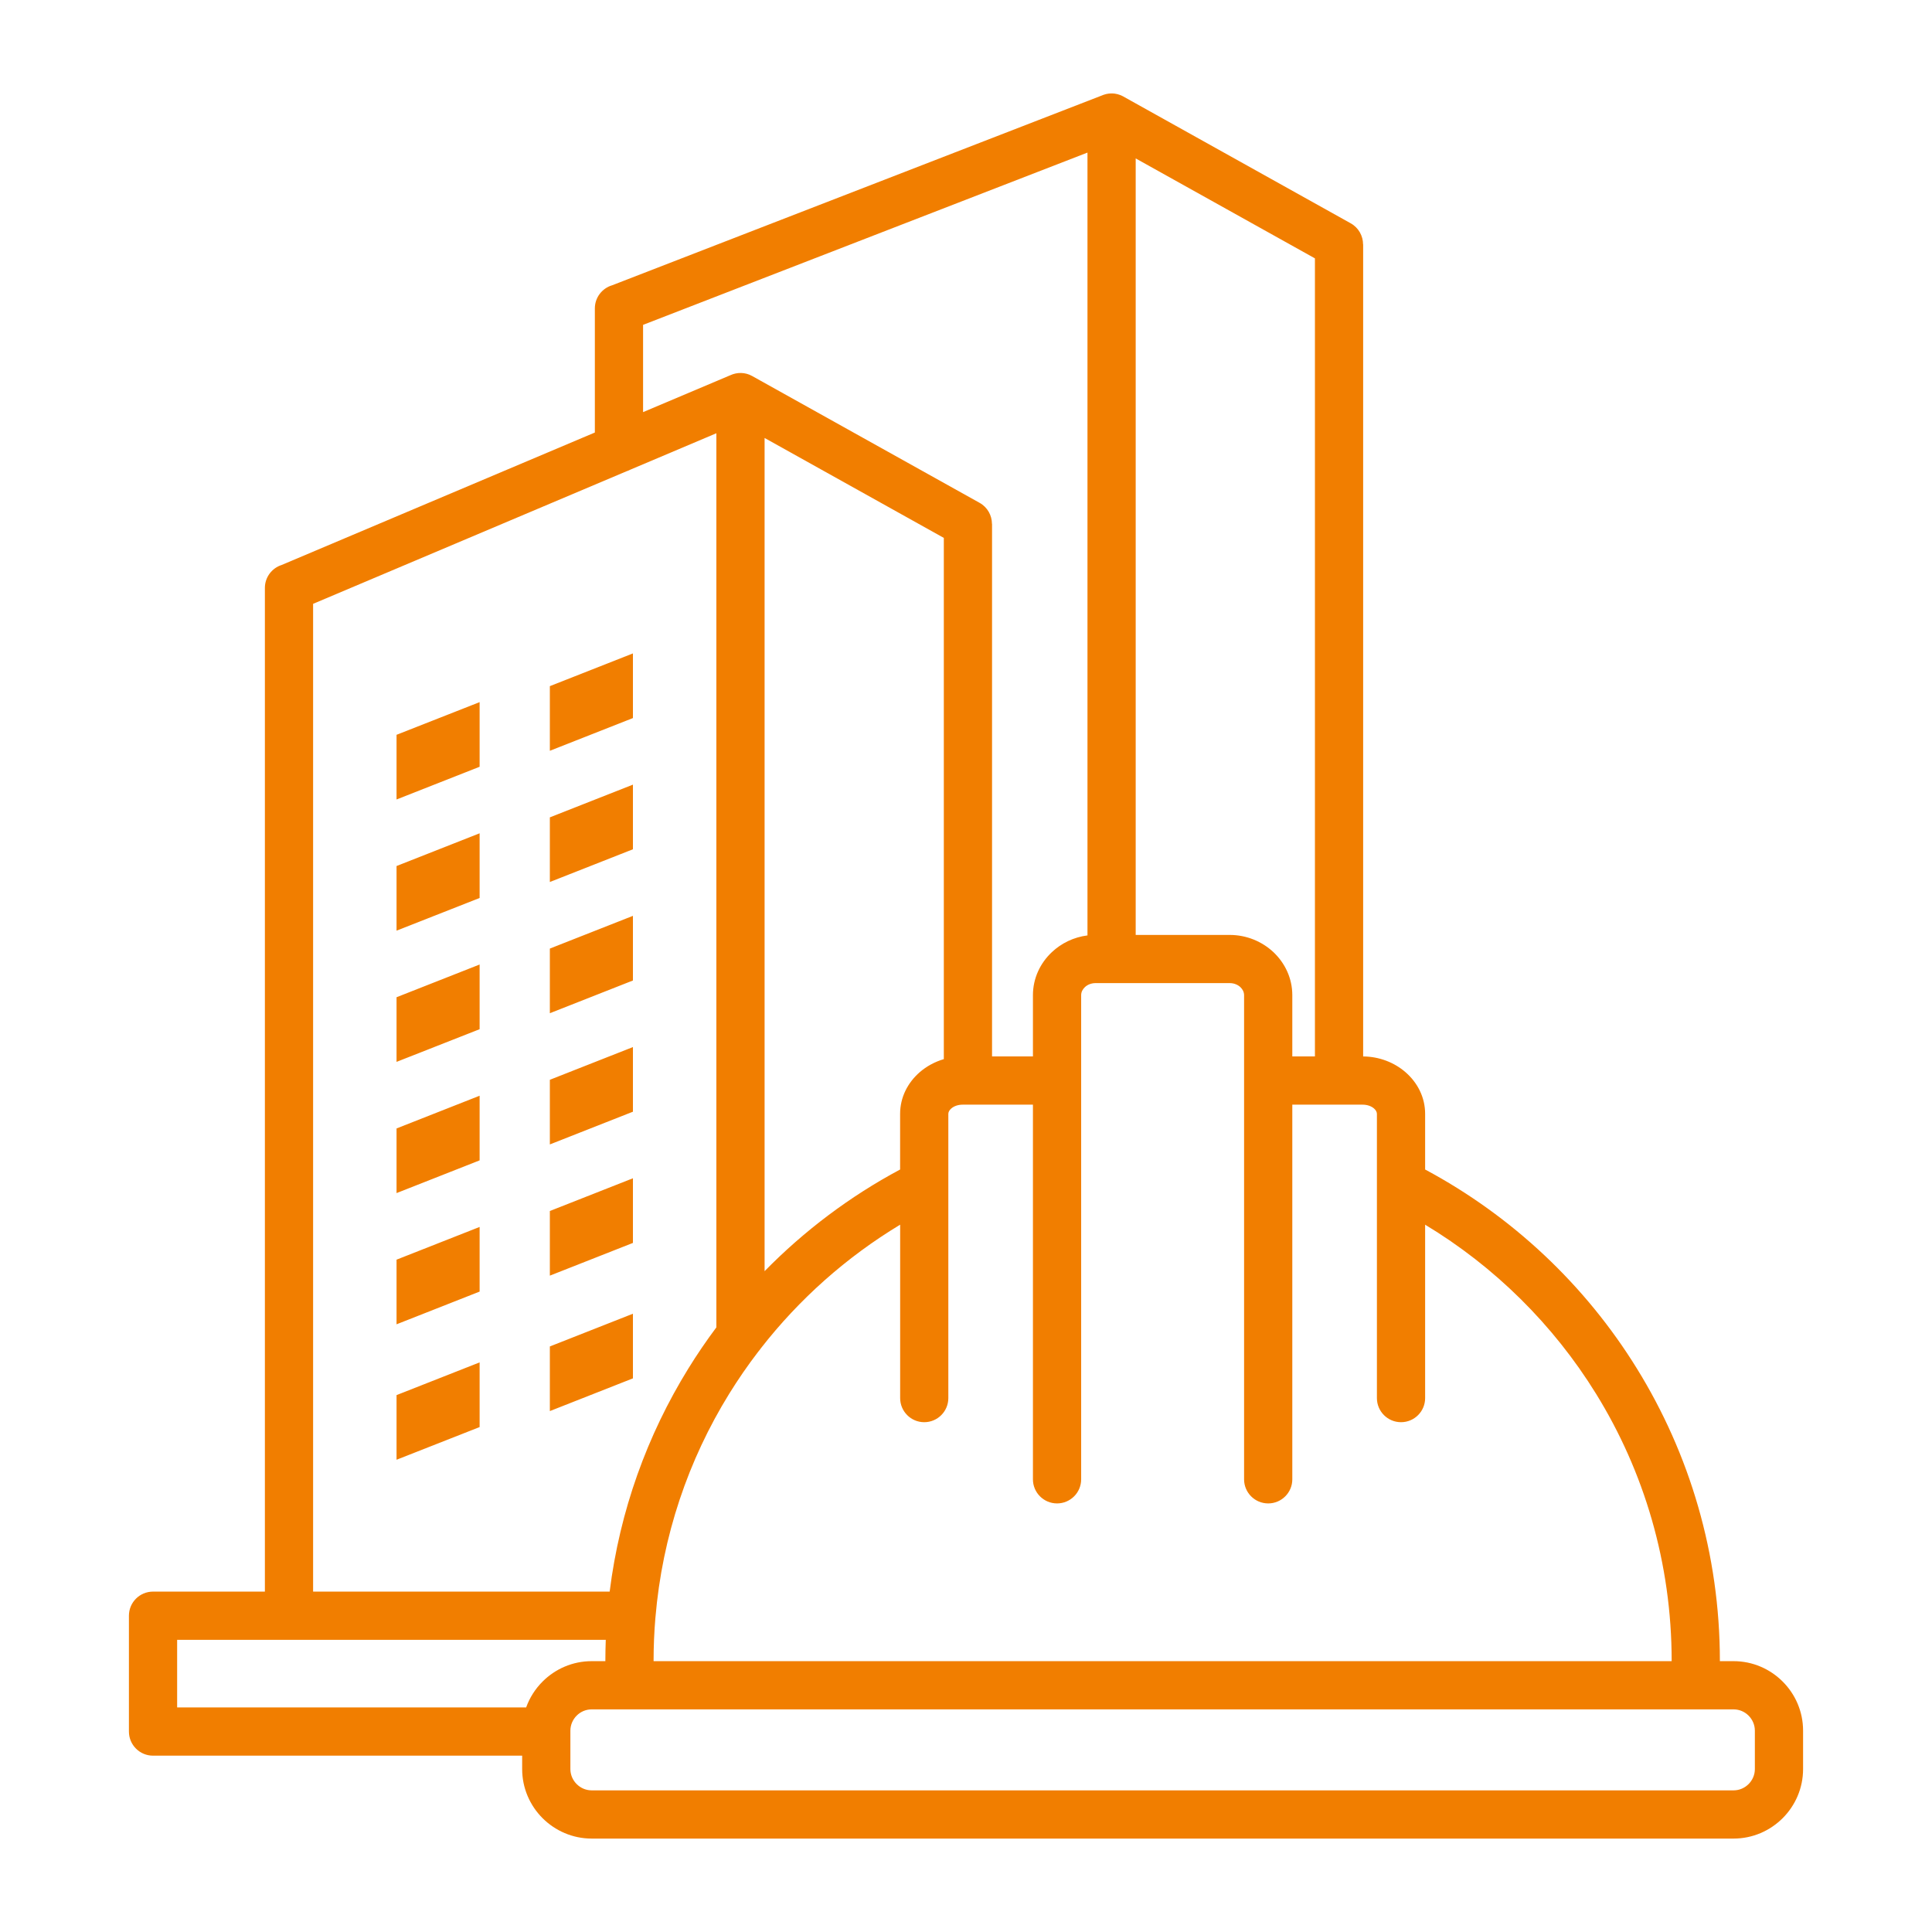 <svg width="48" height="48" viewBox="0 0 48 48" fill="none" xmlns="http://www.w3.org/2000/svg">
<path fill-rule="evenodd" clip-rule="evenodd" d="M9.852 24.776L11.916 23.963V25.57L9.852 26.382V24.776ZM9.852 28.036L11.916 27.223V28.829L9.852 29.642V28.036ZM9.852 31.296L11.916 30.483V32.089L9.852 32.902V31.296ZM9.852 18.256L11.916 17.444V19.05L9.852 19.863V18.256ZM9.852 21.516L11.916 20.703V22.31L9.852 23.122V21.516ZM13.661 23.567L15.725 22.754V24.36L13.661 25.173V23.567ZM13.661 26.827L15.725 26.014V27.62L13.661 28.433V26.827ZM13.661 30.087L15.725 29.274V30.88L13.661 31.693V30.087ZM13.661 17.047L15.725 16.234V17.84L13.661 18.653V17.047ZM13.661 20.307L15.725 19.494V21.1L13.661 21.913V20.307ZM9.852 34.661L11.916 33.848V35.455L9.852 36.267V34.661ZM13.661 33.452L15.725 32.639V34.245L13.661 35.058V33.452ZM43.07 42.469H14.7C14.555 42.469 14.423 42.528 14.327 42.624C14.231 42.721 14.171 42.853 14.171 42.998V43.952C14.171 44.097 14.231 44.229 14.327 44.325C14.423 44.421 14.555 44.481 14.7 44.481H43.07C43.215 44.481 43.347 44.421 43.443 44.325C43.539 44.229 43.599 44.097 43.599 43.952V42.998C43.599 42.853 43.539 42.721 43.443 42.624C43.347 42.528 43.215 42.469 43.07 42.469H43.07ZM18.901 33.501C18.882 33.529 18.862 33.556 18.839 33.581C18.581 33.917 18.34 34.267 18.116 34.629C17.103 36.268 16.455 38.158 16.284 40.187L16.283 40.194C16.253 40.548 16.238 40.907 16.238 41.269V41.271H41.532V41.269C41.532 38.831 40.845 36.556 39.654 34.629C38.594 32.913 37.135 31.469 35.407 30.427V34.735C35.407 35.066 35.139 35.334 34.808 35.334C34.477 35.334 34.209 35.066 34.209 34.735V27.673C34.209 27.626 34.181 27.579 34.137 27.54C34.069 27.481 33.968 27.445 33.852 27.445H32.107V36.754C32.107 37.084 31.839 37.352 31.508 37.352C31.177 37.352 30.909 37.084 30.909 36.754V24.725C30.909 24.649 30.874 24.579 30.818 24.526C30.752 24.464 30.658 24.425 30.552 24.425H27.219C27.112 24.425 27.018 24.464 26.953 24.526C26.896 24.579 26.861 24.649 26.861 24.725V36.754C26.861 37.084 26.593 37.352 26.262 37.352C25.932 37.352 25.663 37.084 25.663 36.754V27.445H23.918C23.802 27.445 23.702 27.481 23.634 27.54C23.589 27.579 23.561 27.626 23.561 27.673V34.735C23.561 35.066 23.293 35.334 22.962 35.334C22.632 35.334 22.364 35.066 22.364 34.735V30.427C21.029 31.232 19.855 32.276 18.901 33.501H18.901ZM23.449 26.314C23.224 26.38 23.02 26.492 22.852 26.637C22.551 26.898 22.363 27.265 22.363 27.673V29.056C21.114 29.724 19.979 30.579 18.996 31.582V10.881L23.449 13.364V26.314ZM27.018 23.24C26.677 23.283 26.369 23.434 26.134 23.655C25.843 23.928 25.663 24.307 25.663 24.725V26.247H24.647V13.015H24.645C24.644 12.805 24.534 12.602 24.338 12.493L18.687 9.342C18.514 9.245 18.314 9.245 18.146 9.322L15.977 10.239V8.071L27.018 3.791V23.24ZM32.669 26.247H32.107V24.725C32.107 24.307 31.927 23.928 31.637 23.655C31.356 23.392 30.971 23.228 30.552 23.228H28.216V3.936L32.669 6.419V26.247ZM15.05 40.741H4.401V42.421H13.072C13.159 42.177 13.3 41.958 13.48 41.778C13.793 41.465 14.225 41.271 14.7 41.271H15.04V41.269C15.04 41.092 15.044 40.916 15.05 40.741L15.05 40.741ZM7.779 39.543H15.147C15.398 37.532 16.081 35.653 17.101 34.002C17.318 33.65 17.551 33.309 17.798 32.978V10.764L15.66 11.669C15.628 11.686 15.595 11.7 15.56 11.711L7.779 15.002V39.543L7.779 39.543ZM12.973 43.619V43.952C12.973 44.427 13.167 44.859 13.48 45.172C13.793 45.484 14.225 45.679 14.7 45.679H43.07C43.546 45.679 43.977 45.484 44.29 45.172C44.603 44.859 44.797 44.427 44.797 43.952V42.998C44.797 42.522 44.603 42.09 44.29 41.778C43.977 41.465 43.546 41.271 43.07 41.271H42.73V41.269C42.73 38.606 41.976 36.116 40.669 34.002C39.386 31.924 37.567 30.212 35.407 29.056V27.673C35.407 27.264 35.219 26.898 34.918 26.637C34.643 26.399 34.271 26.25 33.867 26.247V6.07H33.865C33.864 5.861 33.754 5.657 33.558 5.548L27.911 2.399L27.908 2.397L27.907 2.397L27.907 2.396L27.894 2.39L27.892 2.389L27.88 2.383L27.879 2.382L27.868 2.377L27.862 2.374L27.857 2.372L27.846 2.367H27.845L27.833 2.362L27.831 2.361C27.786 2.344 27.74 2.332 27.694 2.326L27.691 2.326L27.679 2.325L27.675 2.324L27.665 2.323C27.587 2.317 27.505 2.326 27.426 2.353L27.425 2.353C27.417 2.356 27.41 2.359 27.402 2.362L15.208 7.088C14.96 7.161 14.779 7.391 14.779 7.662V10.746L6.997 14.037C6.756 14.114 6.581 14.34 6.581 14.607V39.543H3.802C3.471 39.543 3.203 39.811 3.203 40.142V43.02C3.203 43.351 3.471 43.619 3.802 43.619H12.973H12.973Z" fill="#F17E00"/>
</svg>
